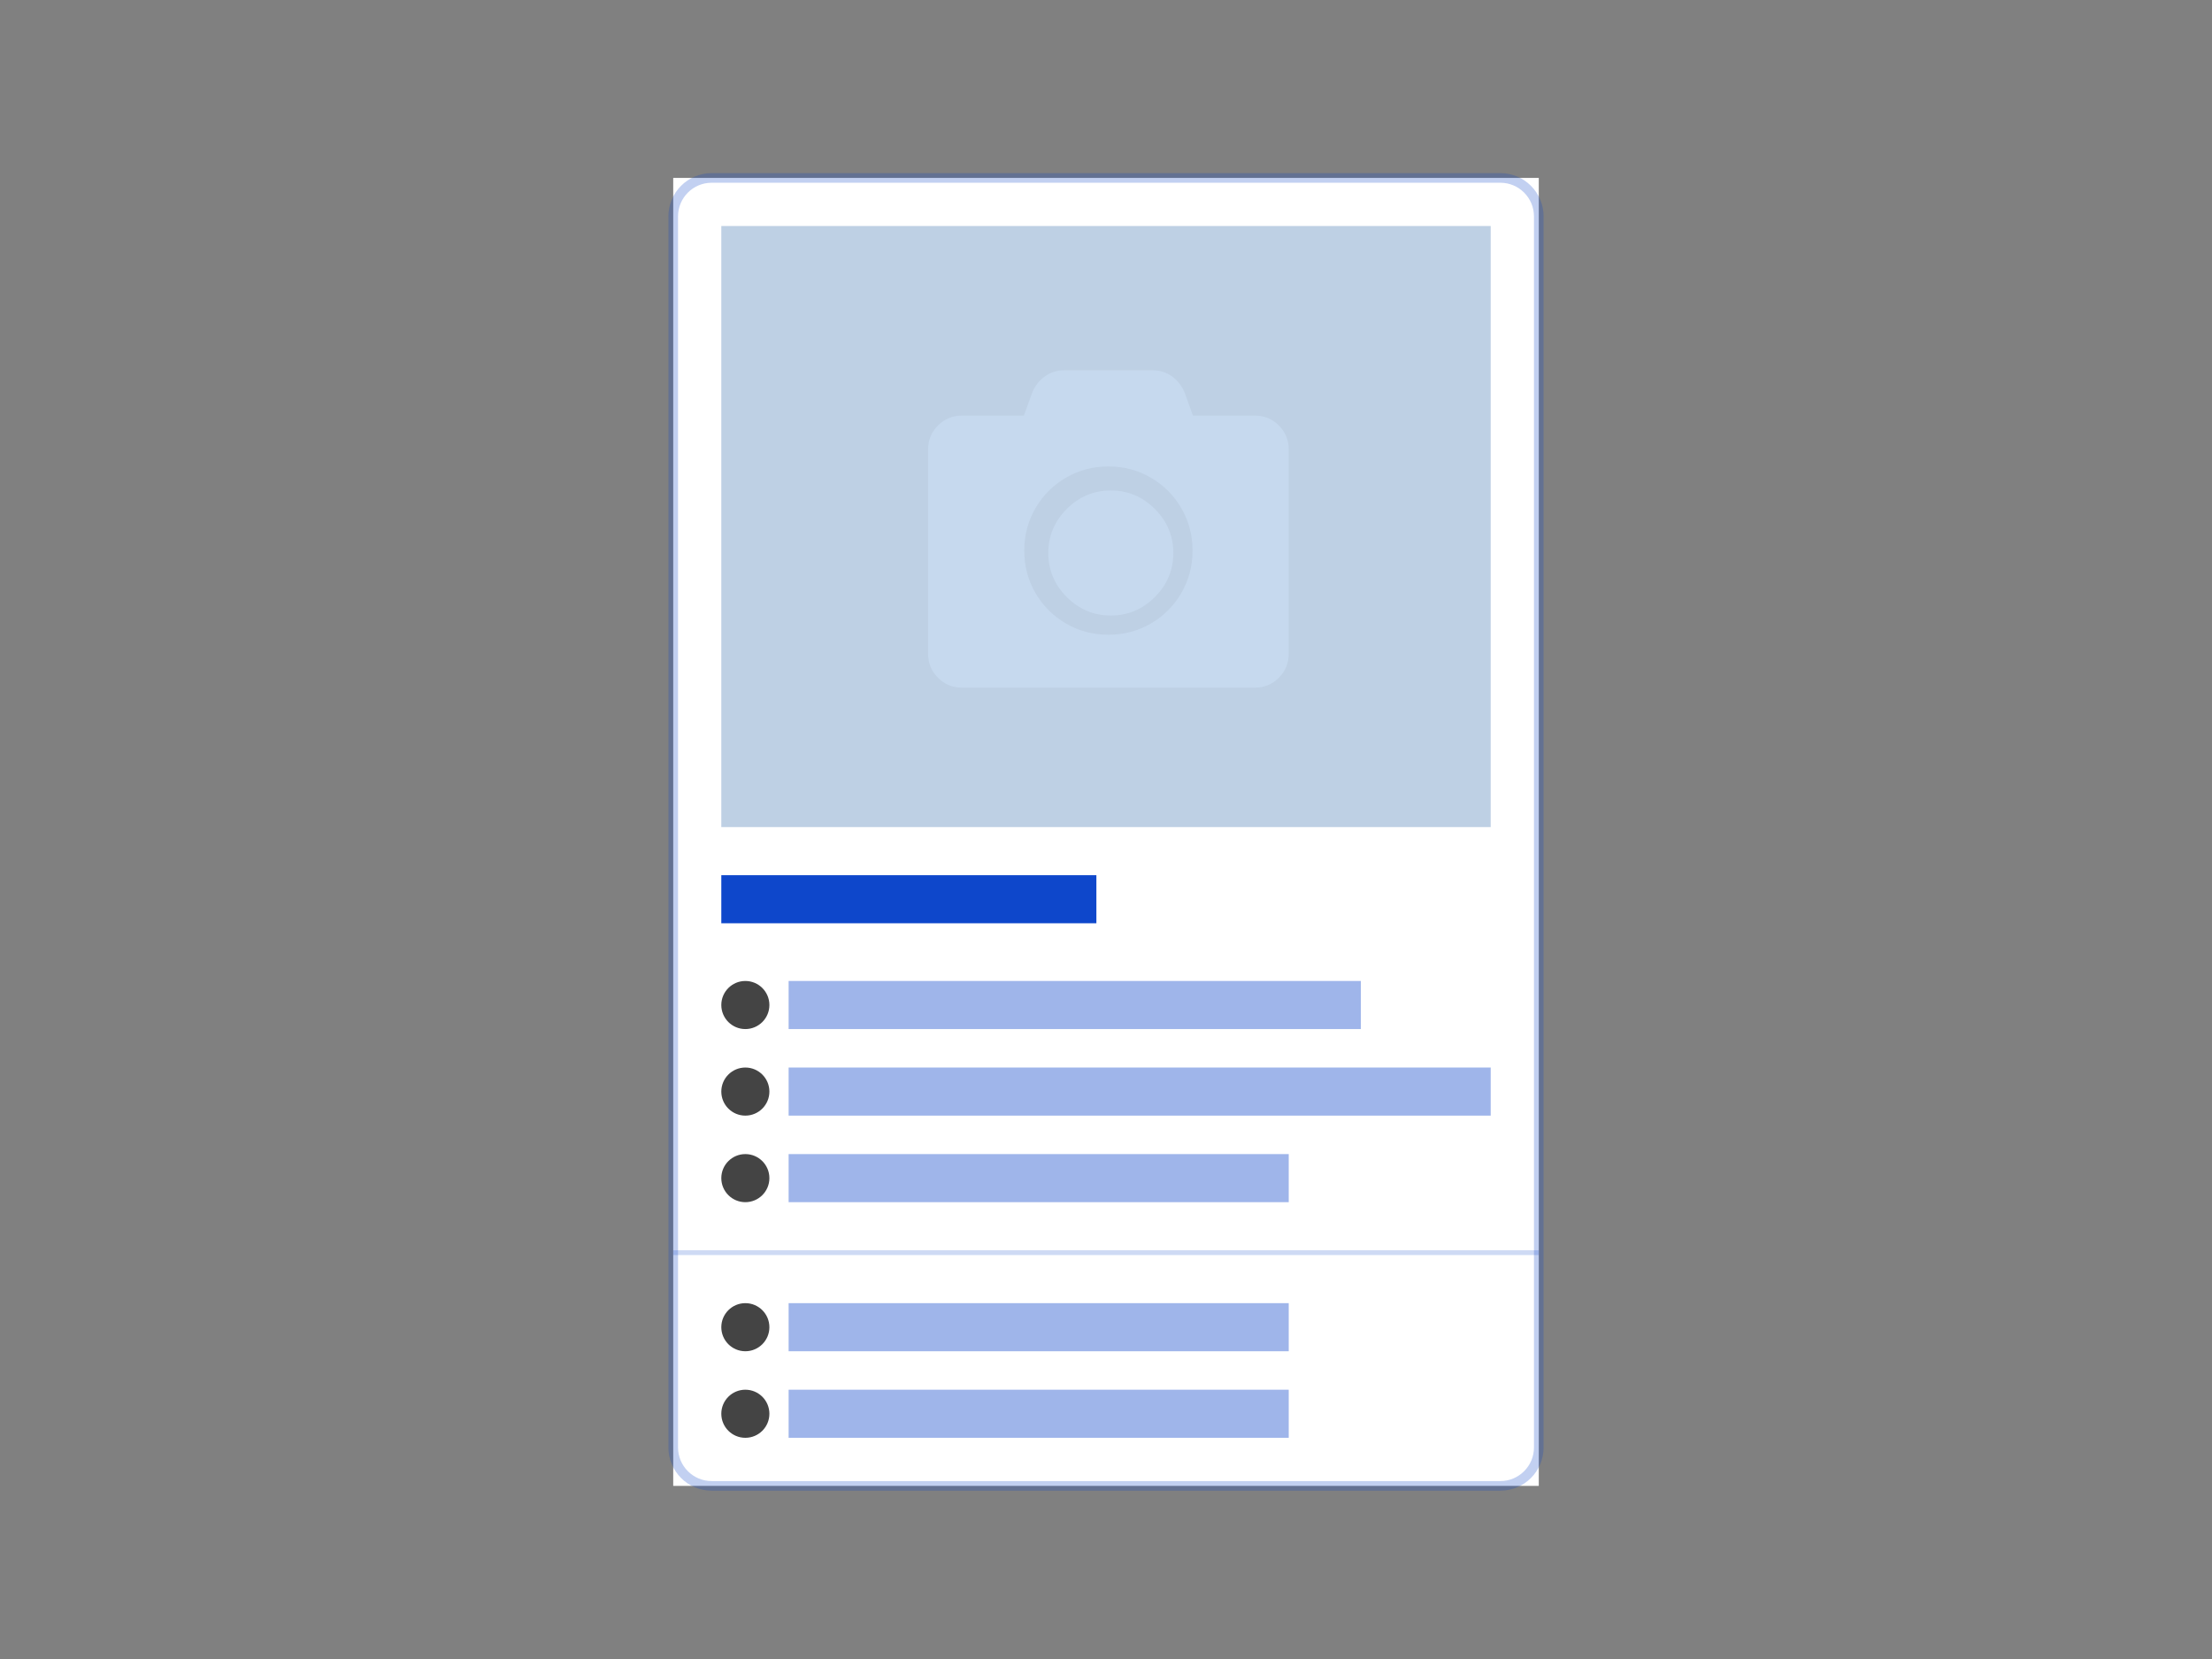 <svg width="460" height="345" viewBox="0 0 460 345" fill="none" xmlns="http://www.w3.org/2000/svg">
<rect x="0" y="0" width="460" height="345" fill="#808080" stroke="none"/>
<rect x="140" y="37" width="180" height="272" fill="white"/>
<rect x="150" y="47" width="160" height="125" fill="#BED0E4"/>
<path fill-rule="evenodd" clip-rule="evenodd" d="M268 93.5V135.929C268 137.893 267.316 139.562 265.949 140.937C264.582 142.312 262.922 143 260.969 143H200.031C198.078 143 196.418 142.312 195.051 140.937C193.684 139.562 193 137.893 193 135.929V93.5C193 91.536 193.684 89.866 195.051 88.491C196.418 87.116 198.078 86.429 200.031 86.429H212.922L214.68 81.567C215.266 80.192 216.145 79.087 217.316 78.252C218.488 77.417 219.807 77 221.271 77H239.729C241.193 77 242.512 77.417 243.684 78.252C244.855 79.087 245.734 80.192 246.32 81.567L248.078 86.429H260.969C262.922 86.429 264.582 87.116 265.949 88.491C267.316 89.866 268 91.536 268 93.5ZM248 114.5C248 111.292 247.222 108.351 245.667 105.677C244.111 103.003 241.997 100.889 239.323 99.333C236.649 97.778 233.708 97 230.5 97C227.292 97 224.351 97.778 221.677 99.333C219.003 100.889 216.889 103.003 215.333 105.677C213.778 108.351 213 111.292 213 114.5C213 117.708 213.778 120.649 215.333 123.323C216.889 125.997 219.003 128.111 221.677 129.667C224.351 131.222 227.292 132 230.5 132C233.708 132 236.649 131.222 239.323 129.667C241.997 128.111 244.111 125.997 245.667 123.323C247.222 120.649 248 117.708 248 114.5ZM240.159 124.159C242.72 121.598 244 118.545 244 115C244 111.455 242.72 108.402 240.159 105.841C237.598 103.28 234.545 102 231 102C227.455 102 224.402 103.28 221.841 105.841C219.28 108.402 218 111.455 218 115C218 118.545 219.28 121.598 221.841 124.159C224.402 126.72 227.455 128 231 128C234.545 128 237.598 126.72 240.159 124.159Z" fill="#C6D9EE"/>
<path fill-rule="evenodd" clip-rule="evenodd" d="M140 261H320V260H140V261Z" fill="#0E47CB" fill-opacity="0.2"/>
<path fill-rule="evenodd" clip-rule="evenodd" d="M150 192H228V182H150V192Z" fill="#0E47CB"/>
<path fill-rule="evenodd" clip-rule="evenodd" d="M164 214H283V204H164V214Z" fill="#9FB5EA"/>
<path fill-rule="evenodd" clip-rule="evenodd" d="M150 209C150 211.761 152.239 214 155 214V214C157.761 214 160 211.761 160 209V209C160 206.239 157.761 204 155 204V204C152.239 204 150 206.239 150 209V209Z" fill="#444444"/>
<path fill-rule="evenodd" clip-rule="evenodd" d="M164 232H310V222H164V232Z" fill="#9FB5EA"/>
<path fill-rule="evenodd" clip-rule="evenodd" d="M150 227C150 229.761 152.239 232 155 232V232C157.761 232 160 229.761 160 227V227C160 224.239 157.761 222 155 222V222C152.239 222 150 224.239 150 227V227Z" fill="#444444"/>
<path fill-rule="evenodd" clip-rule="evenodd" d="M164 250H268V240H164V250Z" fill="#9FB5EA"/>
<path fill-rule="evenodd" clip-rule="evenodd" d="M150 245C150 247.761 152.239 250 155 250V250C157.761 250 160 247.761 160 245V245C160 242.239 157.761 240 155 240V240C152.239 240 150 242.239 150 245V245Z" fill="#444444"/>
<path fill-rule="evenodd" clip-rule="evenodd" d="M164 281H268V271H164V281Z" fill="#9FB5EA"/>
<path fill-rule="evenodd" clip-rule="evenodd" d="M150 276C150 278.761 152.239 281 155 281V281C157.761 281 160 278.761 160 276V276C160 273.239 157.761 271 155 271V271C152.239 271 150 273.239 150 276V276Z" fill="#444444"/>
<path fill-rule="evenodd" clip-rule="evenodd" d="M164 299H268V289H164V299Z" fill="#9FB5EA"/>
<path fill-rule="evenodd" clip-rule="evenodd" d="M150 294C150 296.761 152.239 299 155 299V299C157.761 299 160 296.761 160 294V294C160 291.239 157.761 289 155 289V289C152.239 289 150 291.239 150 294V294Z" fill="#444444"/>
<path d="M148 38H312V36H148V38ZM319 45V301H321V45H319ZM312 308H148V310H312V308ZM141 301V45H139V301H141ZM148 308C144.134 308 141 304.866 141 301H139C139 305.971 143.029 310 148 310V308ZM319 301C319 304.866 315.866 308 312 308V310C316.971 310 321 305.971 321 301H319ZM312 38C315.866 38 319 41.134 319 45H321C321 40.029 316.971 36 312 36V38ZM148 36C143.029 36 139 40.029 139 45H141C141 41.134 144.134 38 148 38V36Z" fill="#0E47CB" fill-opacity="0.25"/>
</svg>
